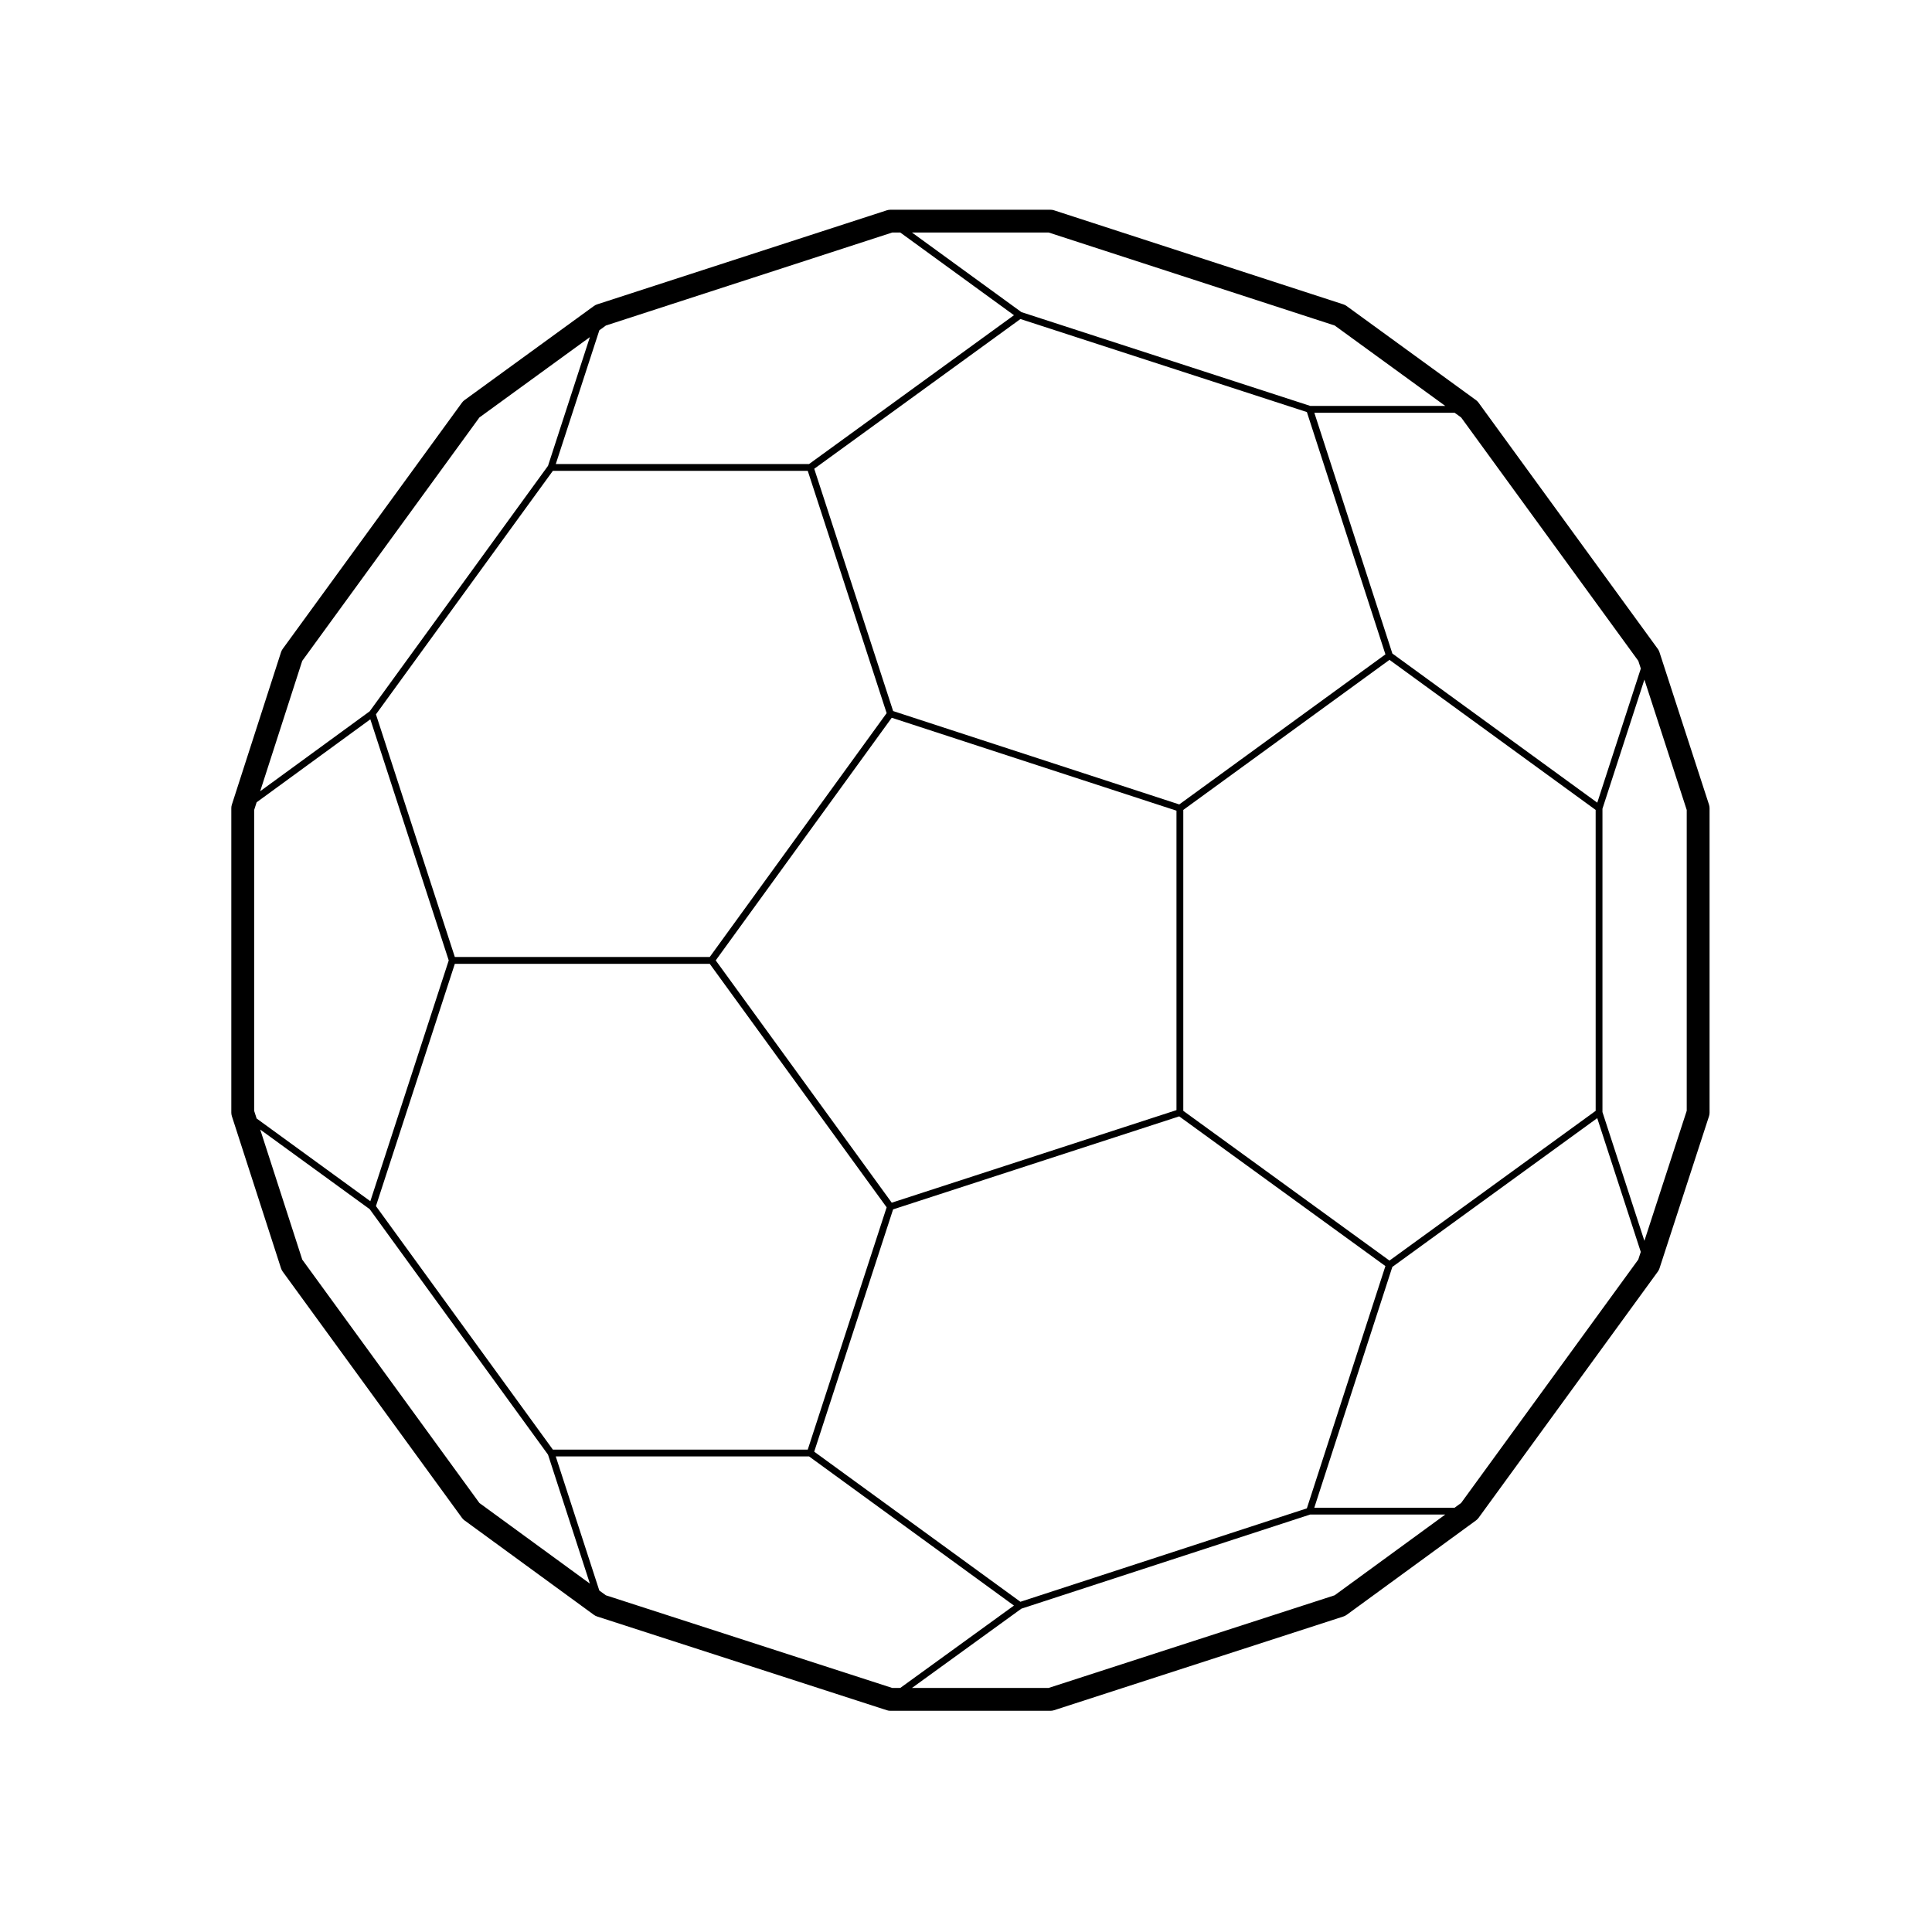 <?xml version="1.0" encoding="UTF-8"?>
<!-- Uploaded to: ICON Repo, www.iconrepo.com, Generator: ICON Repo Mixer Tools -->
<svg fill="#000000" width="800px" height="800px" version="1.1" viewBox="144 144 512 512" xmlns="http://www.w3.org/2000/svg">
 <path d="m583.77 316.82c-0.098-0.309-0.242-0.586-0.43-0.848l-47.52-65.273c-0.188-0.258-0.406-0.48-0.664-0.664l-34.293-24.938c-0.258-0.188-0.539-0.332-0.84-0.434l-76.703-24.934c-0.309-0.102-0.621-0.145-0.941-0.145h-42.41c-0.316 0-0.637 0.051-0.938 0.145l-76.801 24.934c-0.301 0.102-0.586 0.246-0.84 0.434l-34.293 24.938c-0.258 0.188-0.484 0.406-0.664 0.664l-47.52 65.273c-0.188 0.262-0.332 0.543-0.434 0.852l-13.039 40.43c-0.098 0.301-0.141 0.609-0.141 0.926v80.676c0 0.312 0.051 0.629 0.145 0.934l13.035 40.34c0.102 0.301 0.246 0.59 0.434 0.848l47.52 65.277c0.18 0.25 0.402 0.473 0.66 0.66l34.293 25.035c0.258 0.188 0.543 0.332 0.852 0.434l76.801 24.848c0.301 0.102 0.609 0.145 0.934 0.145h42.41c0.316 0 0.637-0.051 0.938-0.145l76.703-24.848c0.309-0.102 0.59-0.246 0.852-0.434l34.293-25.035c0.25-0.188 0.473-0.406 0.66-0.66l47.52-65.277c0.188-0.258 0.328-0.539 0.43-0.84l13.129-40.34c0.102-0.301 0.145-0.613 0.145-0.938v-80.676c0-0.312-0.051-0.629-0.145-0.934zm-54.277 226.74h-37.191l20.68-63.809 54.301-39.434 11.539 35.453-0.66 2.023-46.949 64.508zm-149.05 47.762-75.883-24.551-1.738-1.266-11.543-35.535h67.137l54.289 39.523-30.117 21.824zm-169.09-152.94v-79.723l0.656-2.039 30.133-21.996 20.777 63.902-20.777 63.809-30.133-21.922zm171.23-232.76 30.129 21.914-54.297 39.434h-67.125l11.539-35.438 1.738-1.266 75.883-24.645zm148.64 49.016 46.949 64.504 0.66 2.035-11.539 35.539-54.301-39.523-20.68-63.809h37.18zm-19 223.43-54.641-39.684v-79.746l54.645-39.77 54.637 39.77 0.004 79.746zm-154.16 50.09h-67.551l-46.883-64.531 20.906-64.207h67.551l46.883 64.531zm-67.551-259.38h67.551l20.906 64.211-46.883 64.625h-67.551l-20.906-64.305zm123.91-40.234 75.914 24.656 20.816 64.211-54.637 39.77-75.828-24.746-20.906-64.207zm-34.102 234.18-46.648-64.211 46.648-64.301 75.457 24.625v79.355zm110.89-211.16-76.523-24.848-29.008-21.098h36.234l75.793 24.645 29.297 21.305-35.793 0.004zm-201.98 15.883-47.262 65.059-29.016 21.176 11.141-34.543 46.949-64.504 29.281-21.297zm-47.262 196.99 47.262 65.059 11.098 34.184-29.281-21.371-46.949-64.504-11.141-34.465zm172.45 104.05-54.645-39.777 20.906-64.211 75.824-24.652 54.645 39.676-20.816 64.207zm154.25-129.78v-80.387l11.113-34.215 11.219 34.547v79.711l-11.219 34.469zm-182.98 152.61 28.988-21.004 76.523-24.945h35.812l-29.316 21.398-75.793 24.551z"/>
</svg>